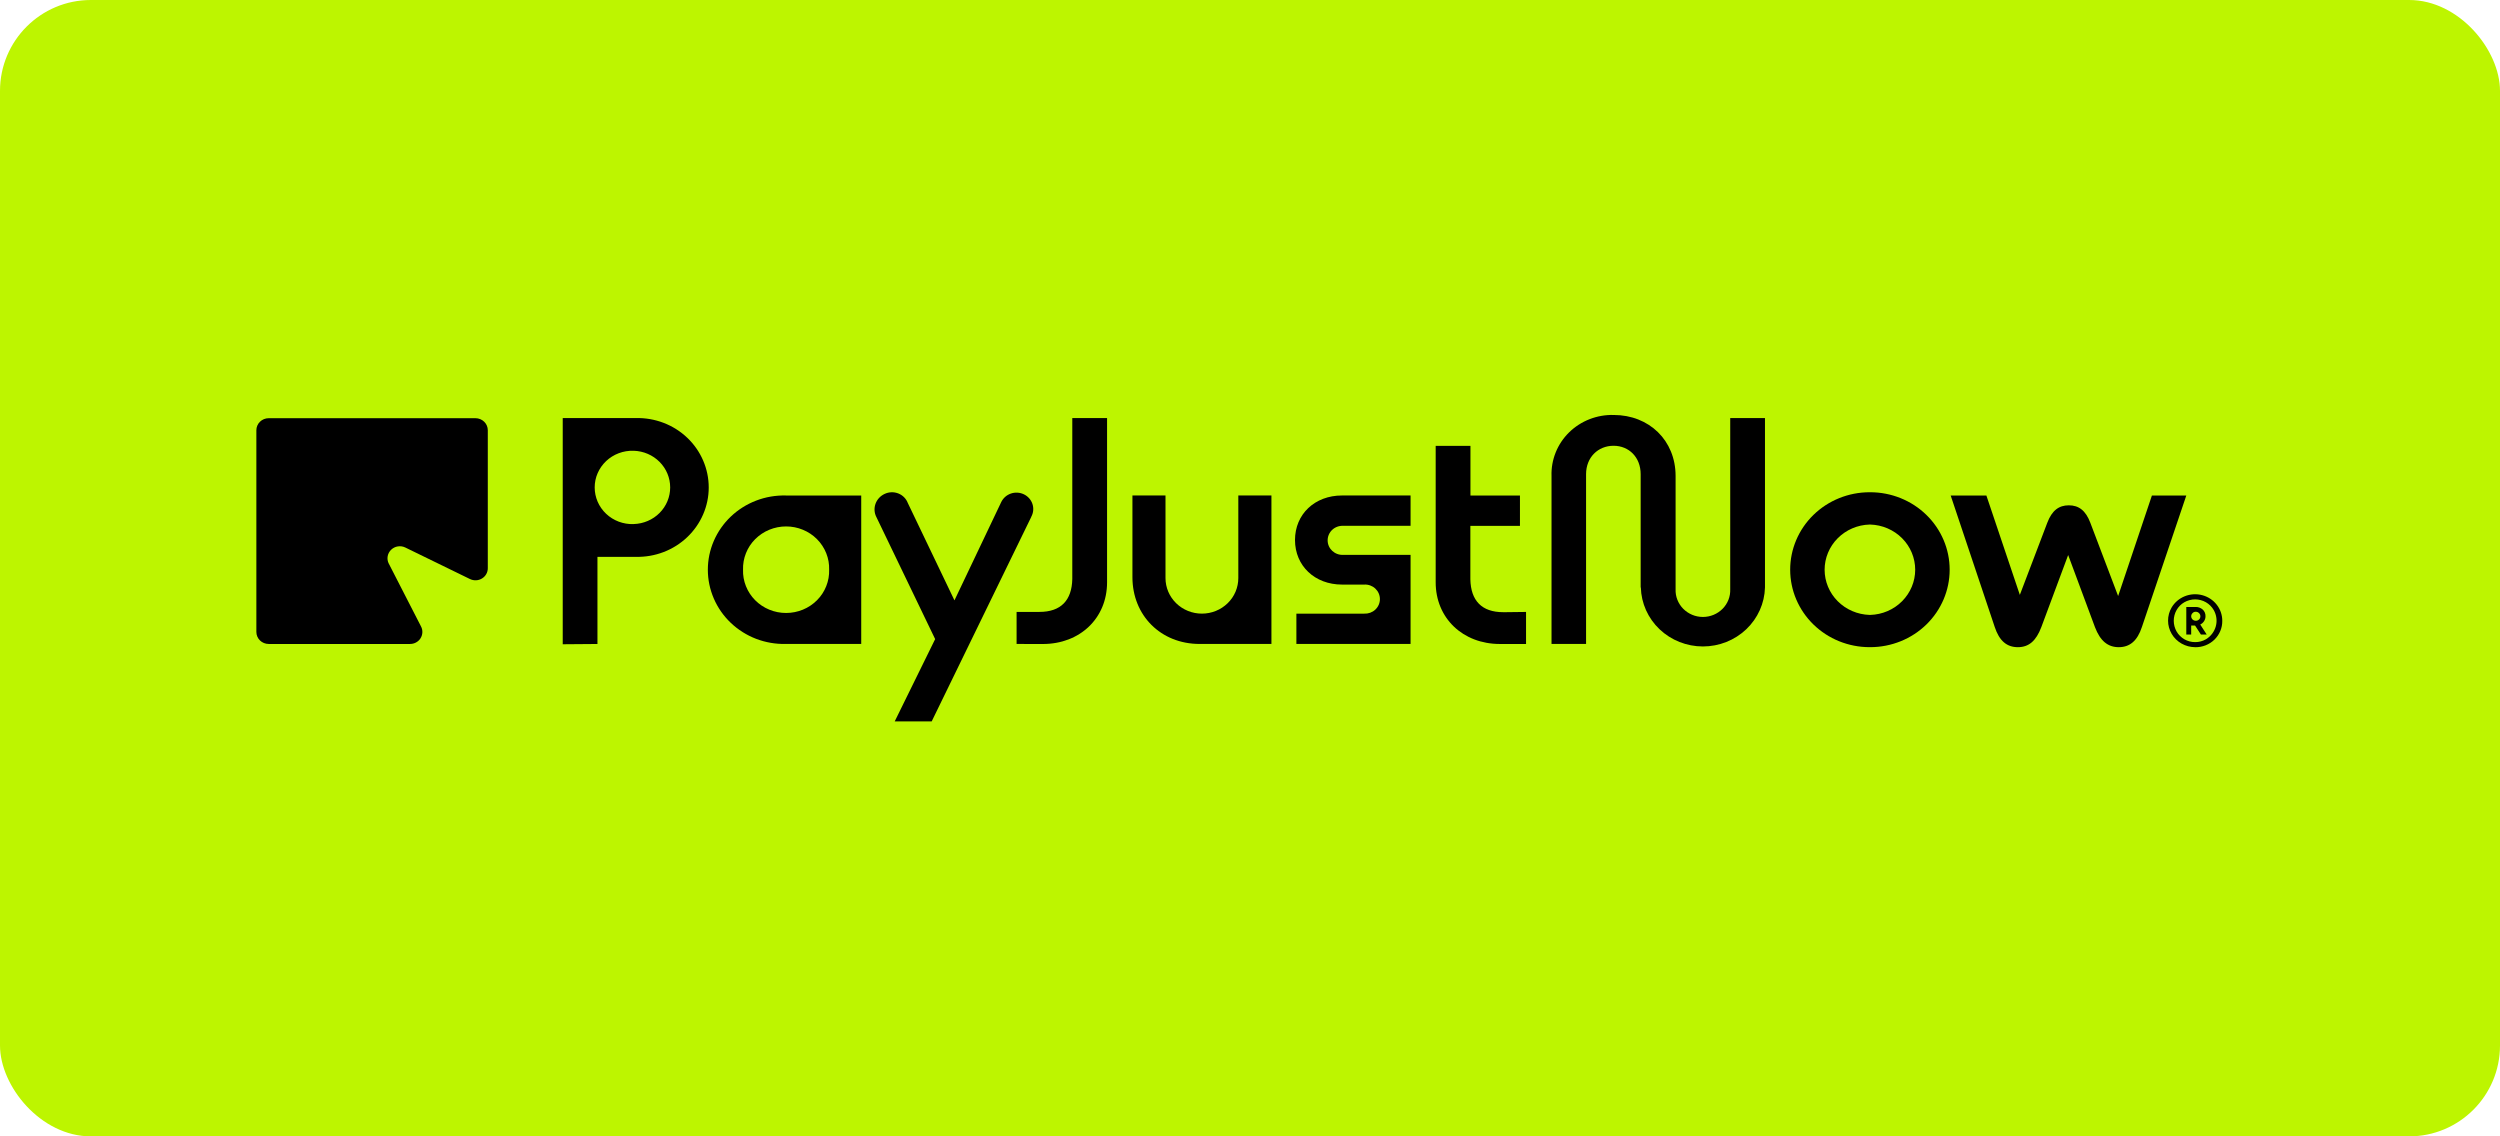 <?xml version="1.0" encoding="UTF-8"?>
<svg id="Layer_1" xmlns="http://www.w3.org/2000/svg" version="1.1" viewBox="0 0 110 50">
  <!-- Generator: Adobe Illustrator 29.5.1, SVG Export Plug-In . SVG Version: 2.1.0 Build 141)  -->
  <defs>
    <style>
      .st0 {
        fill: #bdf500;
      }
    </style>
  </defs>
  <rect class="st0" x="0" width="110" height="50" rx="4" ry="4"/>
  <g>
    <path d="M36.482,25.067c.008-.247-.035-.494-.127-.724-.092-.231-.23-.441-.406-.619-.177-.178-.388-.319-.622-.415-.234-.097-.485-.146-.739-.146-.254,0-.505.05-.739.146-.234.096-.445.238-.622.415-.177.178-.315.388-.406.619-.092.231-.135.477-.127.724-.008.247.035.494.127.724.092.231.23.441.406.619.177.178.388.319.622.415.234.097.485.146.739.146.254,0,.505-.05.739-.146.234-.096.445-.238.622-.415.177-.178.315-.388.406-.619.092-.231.135-.477.127-.724M34.573,28.334c-.446.01-.89-.067-1.306-.226-.415-.16-.794-.399-1.113-.703-.319-.304-.573-.667-.746-1.069-.173-.401-.263-.832-.263-1.268,0-.435.089-.866.263-1.268.173-.401.427-.765.746-1.069.319-.304.698-.543,1.113-.703.415-.16.859-.237,1.306-.226h3.321v6.532h-3.321Z"/>
    <path d="M45.378,22.739l-4.384,9.003h-1.627l1.78-3.621-2.585-5.368c-.047-.09-.074-.188-.081-.288-.007-.101.007-.201.041-.297.034-.095.087-.183.156-.258.069-.075.153-.135.246-.178.093-.044.194-.069.297-.072.103-.004.206.014.302.051.096.037.183.094.255.166.072.072.128.158.164.252l2.054,4.287,2.054-4.316c.041-.088.1-.167.172-.233.073-.066.159-.116.252-.149.093-.033.193-.047.292-.041.099.005.196.03.285.073.089.043.168.103.233.176.065.073.114.158.144.251.03.092.041.189.032.286-.009.096-.038.19-.085.275"/>
    <path d="M44.73,28.334v-1.41h1.005c.947,0,1.426-.511,1.446-1.447v-7.082h1.53v7.228c0,1.578-1.193,2.713-2.824,2.713l-1.157-.002Z"/>
    <path d="M52.783,28.334c-1.705,0-2.956-1.25-2.956-2.939v-3.593h1.455v3.635c0,.205.042.408.122.598.081.19.199.362.347.507.149.145.325.26.52.339.194.079.403.119.613.119s.419-.04.613-.119c.194-.078.371-.194.52-.339.149-.145.267-.317.347-.507s.122-.393.122-.598v-3.635h1.457v6.532h-3.16Z"/>
    <path d="M57.041,28.334v-1.334h2.985c.089.004.178-.009.262-.039.083-.03.16-.076.224-.136.065-.06.116-.132.151-.212.035-.08.053-.166.053-.253,0-.087-.018-.173-.053-.253-.035-.08-.087-.152-.151-.212-.065-.06-.141-.106-.224-.136-.084-.03-.172-.043-.262-.038h-.98c-1.193,0-2.066-.823-2.066-1.961s.873-1.959,2.066-1.959h3.019v1.335h-2.958c-.089-.005-.178.008-.262.038-.084.03-.16.076-.225.136-.065.06-.116.132-.151.212-.035.08-.053.166-.053.253,0,.087.018.173.053.253.035.08.087.152.151.212.065.06.141.106.225.136.083.03.172.043.262.038h2.958v3.919h-5.024Z"/>
    <path d="M66.142,26.936c-.947,0-1.428-.511-1.446-1.447v-2.352h2.182v-1.334h-2.178v-2.184h-1.53v6.003c0,1.576,1.195,2.713,2.826,2.713h1.15v-1.41l-1.003.012Z"/>
    <path d="M27.889,23.058c.429-.014.836-.19,1.134-.49.299-.301.465-.703.465-1.122s-.167-.821-.465-1.121c-.298-.301-.705-.477-1.134-.491h-.014c-.222-.007-.443.029-.65.107-.207.078-.396.196-.555.346-.159.151-.286.331-.373.53s-.131.413-.131.63c0,.216.045.431.131.63.087.199.213.38.373.53.159.151.348.268.555.346.207.078.428.114.65.107h.014ZM24.76,28.347v-9.952h3.218c.417-.01.833.062,1.221.211.389.149.743.372,1.041.657.299.284.536.624.698 1.0.162.375.246.778.246,1.185,0,.407-.083.81-.246,1.185-.162.375-.399.715-.698 1-.299.285-.653.508-1.041.657-.389.149-.804.221-1.221.211h-1.69v3.834l-1.528.012Z"/>
    <path d="M72.189,25.848v-4.984c0-.739-.51-1.25-1.193-1.25-.683,0-1.209.511-1.209,1.25v7.47h-1.52v-7.392c-.012-.354.051-.707.184-1.037.133-.33.334-.63.59-.881.256-.251.563-.449.9-.58.338-.132.699-.195,1.062-.185,1.558,0,2.723,1.121,2.723,2.683v4.986c-.006.158.02.315.078.462.058.147.145.282.257.396.112.113.247.204.396.266s.309.094.471.094.322-.032.471-.094.283-.152.396-.266c.112-.114.2-.248.257-.396.058-.147.084-.305.078-.462v-7.533h1.529v7.454c-.018.694-.314,1.354-.824,1.839-.51.485-1.194.756-1.907.756-.712,0-1.396-.271-1.907-.756-.51-.485-.806-1.145-.824-1.839"/>
    <path d="M82.291,27.056c.53-.015,1.033-.231,1.402-.603.369-.371.576-.868.576-1.385,0-.517-.207-1.014-.576-1.385-.369-.371-.872-.587-1.402-.603h-.029c-.53.015-1.033.231-1.403.603-.369.371-.576.868-.576,1.385,0,.517.206,1.014.576,1.385s.873.587,1.403.603h.029ZM82.262,28.475c-.927,0-1.816-.359-2.471-.998-.655-.639-1.023-1.506-1.023-2.41,0-.904.368-1.771,1.023-2.41.655-.639,1.544-.998,2.471-.998h.029c.927,0,1.816.359,2.471.998.655.639,1.023,1.506,1.023,2.41,0,.904-.368,1.771-1.023,2.41-.655.639-1.544.998-2.471.998h-.029Z"/>
    <path d="M17.104,24.794l1.421,2.77c.043.081.063.172.059.263-.004.091-.032.18-.081.258-.049.078-.118.141-.2.185-.082.044-.174.066-.268.065h-6.212c-.144,0-.282-.056-.384-.155-.102-.099-.159-.234-.159-.374v-8.876c0-.14.057-.275.159-.374.102-.099.24-.155.384-.155h9.097c.144,0,.282.056.384.155.102.099.159.234.159.374v6.068c.001.091-.022.181-.067.262-.045.08-.111.147-.191.195-.08.048-.171.075-.264.078-.094.003-.187-.017-.27-.059l-2.838-1.384c-.101-.049-.216-.066-.328-.048-.112.017-.215.069-.295.147-.08.078-.134.178-.153.287-.019.109-.003.221.047.32"/>
    <path d="M94.684,21.803h1.513l-1.951,5.779c-.204.624-.542.894-1.02.894-.477,0-.815-.27-1.048-.882l-1.179-3.173-1.181,3.173c-.231.61-.553.882-1.032.882-.479,0-.816-.27-1.02-.894l-1.936-5.779h1.571l1.472,4.372,1.208-3.174c.204-.539.51-.767.947-.767.437,0,.743.228.946.767l1.224,3.225,1.486-4.423Z"/>
    <path d="M96.615,27.314c.027 0.0.053-.005.078-.015.024-.01.047-.025.065-.043.019-.018.034-.039.044-.063.01-.024.015-.049.015-.075 0-.026-.005-.052-.015-.076-.01-.024-.026-.046-.045-.065-.018-.019-.04-.034-.065-.045-.024-.01-.051-.015-.078-.015-.027-.001-.054.004-.078.014-.025.01-.047.026-.064.046-.019.018-.035.04-.045.065-.01.024-.015.05-.015.076.001.052.023.101.06.138.038.037.089.057.142.058M96.197,27.918v-1.211h.398c.119-.006.235.035.324.113.041.037.073.083.094.134.021.051.031.106.029.16.001.076-.021.151-.062.215-.041.065-.1.117-.17.15l.284.439h-.255l-.257-.395h-.17v.395h-.215ZM96.585,28.253c.168.002.333-.042.477-.125.215-.13.371-.336.435-.576.064-.239.03-.494-.093-.71-.081-.141-.199-.259-.342-.342-.144-.083-.309-.127-.476-.127-.168,0-.332.044-.476.127-.143.082-.26.2-.34.342-.082.144-.125.307-.125.472,0,.165.043.327.125.472.081.141.199.259.342.342.144.083.307.126.474.125M96.585,28.476c-.209-.001-.414-.056-.595-.158-.181-.103-.331-.249-.435-.426-.104-.177-.16-.377-.16-.581-.001-.204.053-.405.157-.582.131-.222.335-.396.578-.494.243-.098.513-.115.767-.048.254.067.478.213.638.418.16.204.246.454.245.71.003.153-.027.306-.086.448-.059.142-.147.271-.258.38-.111.108-.244.194-.39.251-.146.057-.302.086-.459.083"/>
  </g>
</svg>